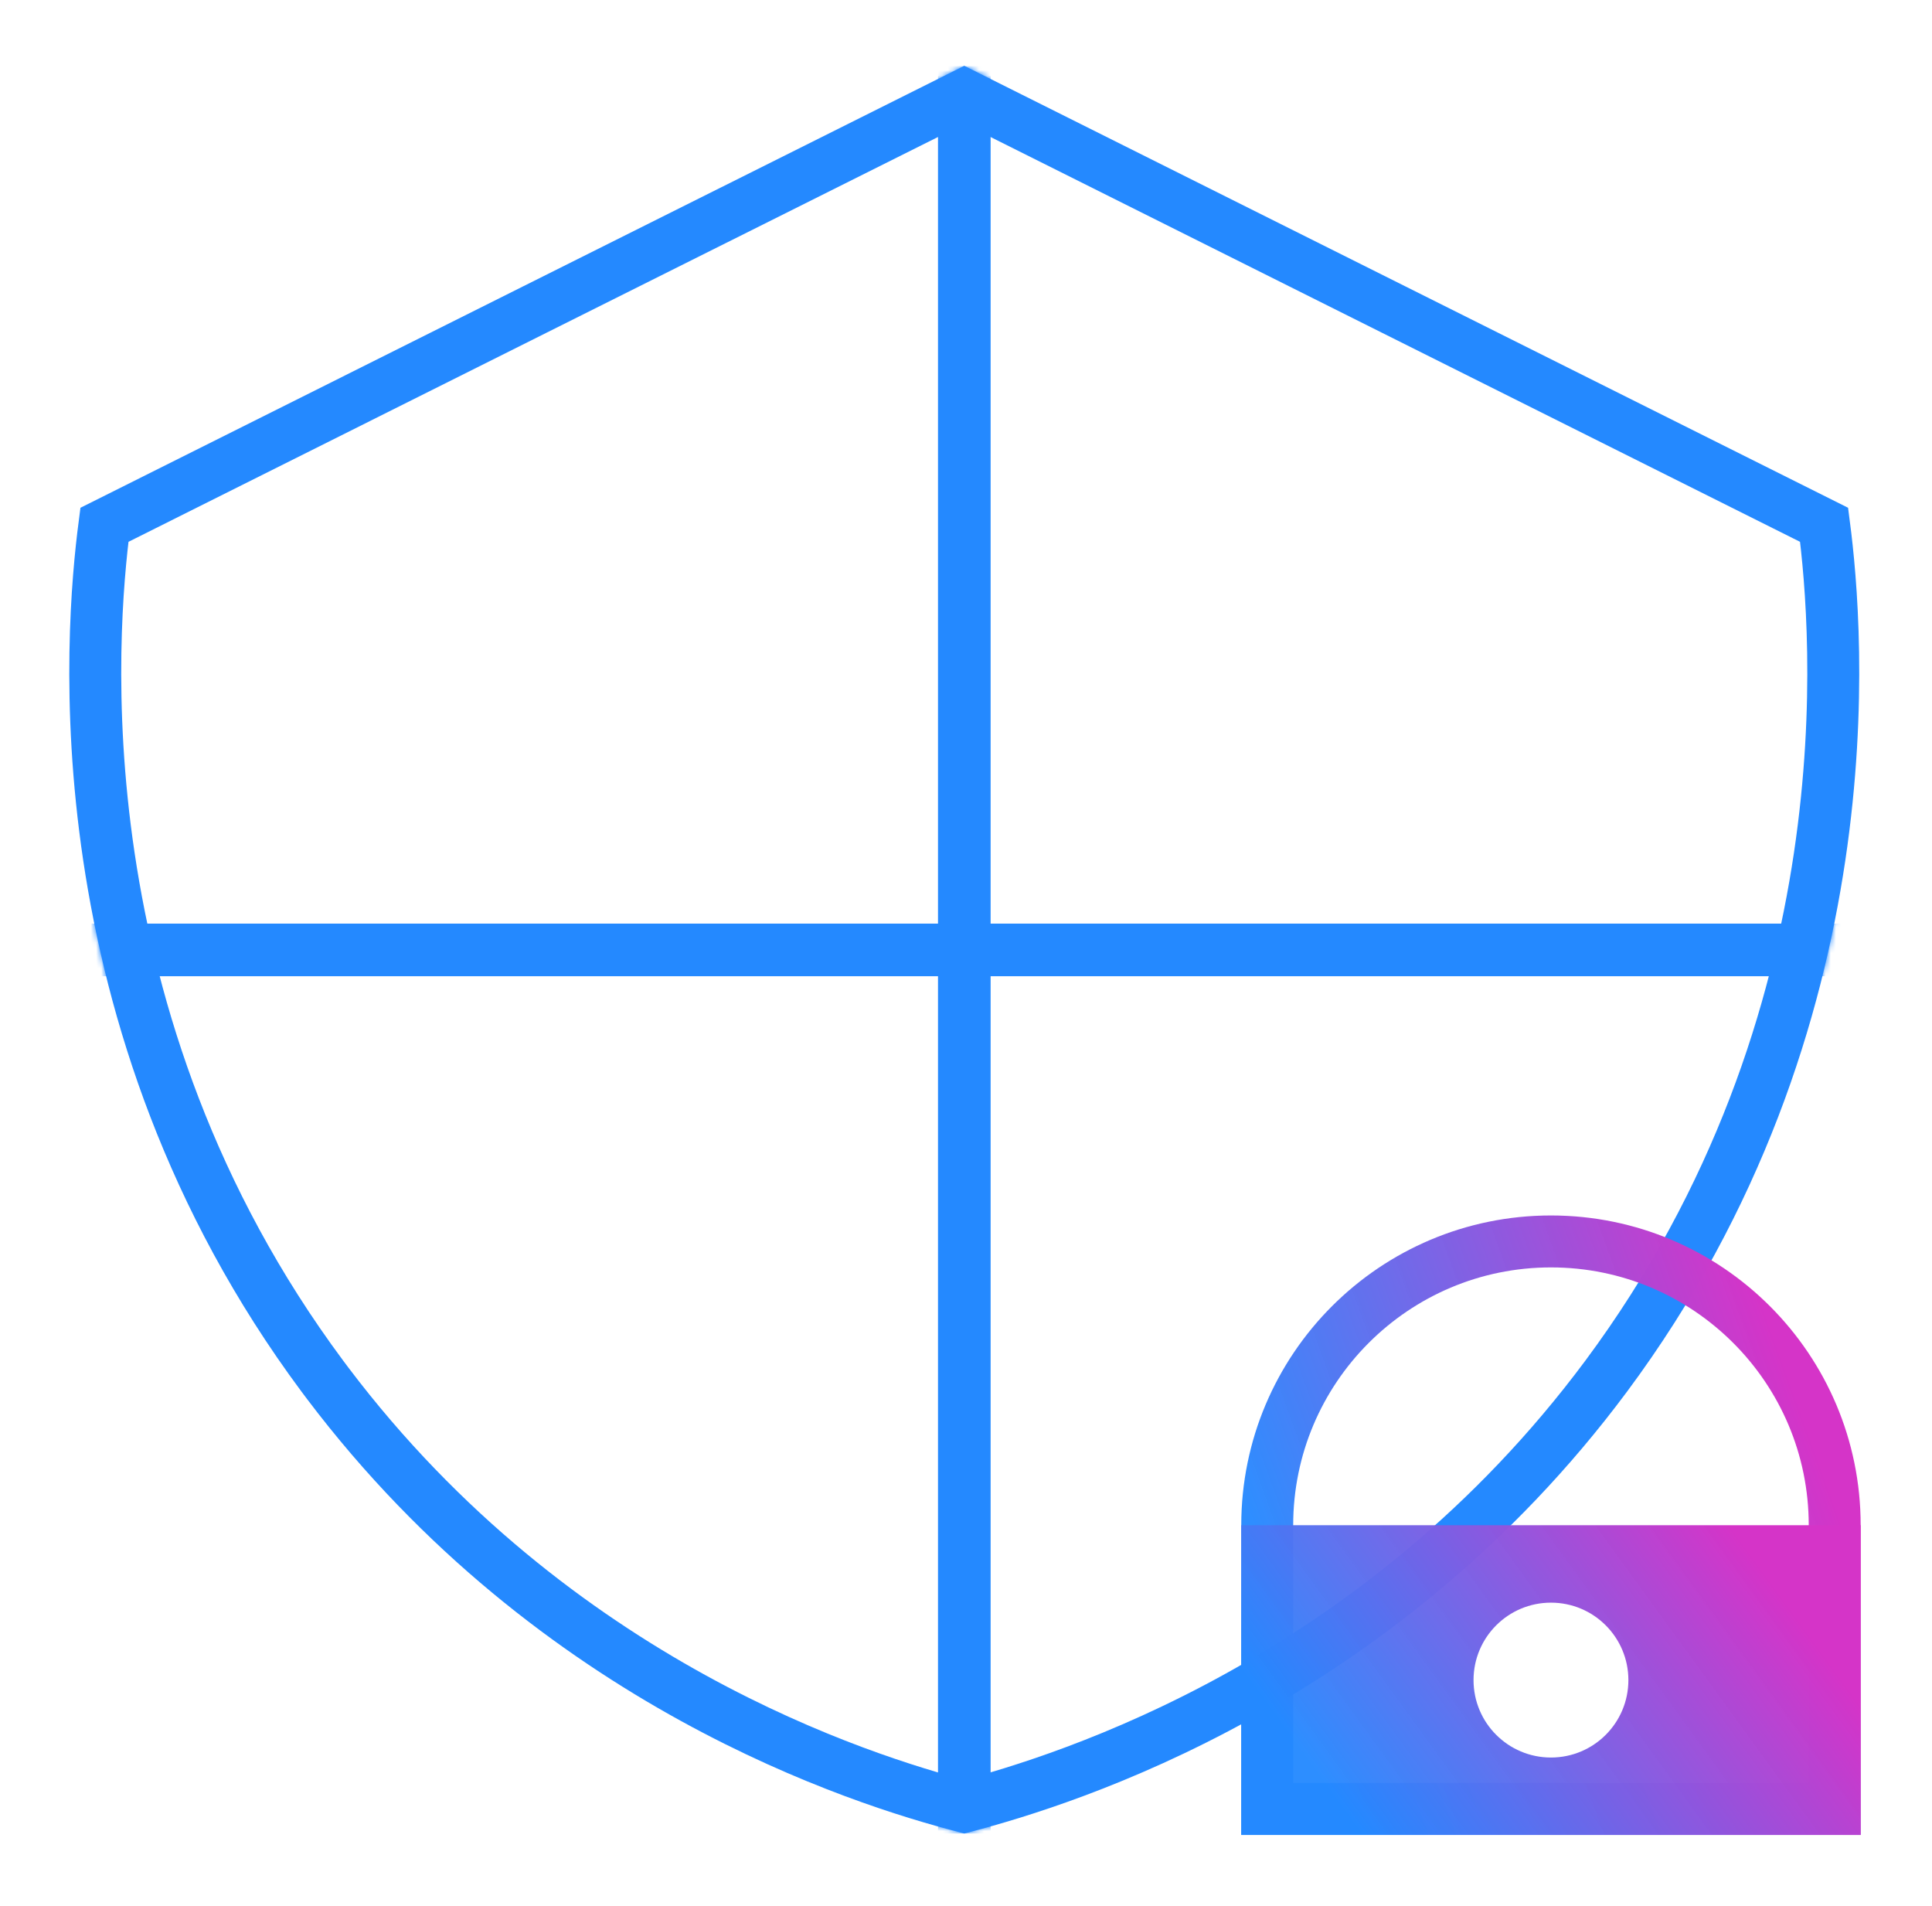 <svg width="372" height="367" viewBox="0 0 372 367" fill="none" xmlns="http://www.w3.org/2000/svg">
<path d="M351.226 101.038C353.887 121.515 360.243 196.326 309.273 264.923C265.371 323.975 205.538 342.604 185.66 347.819C165.957 342.697 106.916 324.273 63.114 266.329L62.06 264.923C11.09 196.325 17.445 121.513 20.106 101.037C75.275 73.428 130.443 45.868 185.666 18.257L351.226 101.038Z" stroke="#2489FF" stroke-width="10"/>
<mask id="mask0_3710_1973" style="mask-type:luminance" maskUnits="userSpaceOnUse" x="13" y="12" width="345" height="341">
<path d="M185.669 352.985C166.768 348.193 103.928 329.615 58.05 267.906C3.394 194.35 13.194 113.902 15.51 97.747C72.212 69.37 128.913 41.046 185.669 12.668L355.827 97.747C358.143 113.902 367.943 194.35 313.288 267.906C267.409 329.615 204.569 348.139 185.669 352.985Z" fill="white"/>
</mask>
<g mask="url(#mask0_3710_1973)">
<path d="M185.674 12.721V352.984" stroke="#2489FF" stroke-width="10.129" stroke-miterlimit="10"/>
<path d="M15.506 182.877H355.769" stroke="#2489FF" stroke-width="10.129" stroke-miterlimit="10"/>
</g>
<path d="M298.632 239C328.798 239 353.264 263.465 353.265 293.632V348.265H244V293.632C244 263.465 268.465 239 298.632 239Z" stroke="url(#paint0_linear_3710_1973)" stroke-width="10"/>
<path d="M239 293.633V353.265H358.265V293.633H239ZM298.632 338.357C290.396 338.357 283.724 331.686 283.724 323.449C283.724 315.212 290.396 308.541 298.632 308.541C306.869 308.541 313.54 315.212 313.54 323.449C313.54 331.686 306.869 338.357 298.632 338.357Z" fill="url(#paint1_linear_3710_1973)"/>
<defs>
<linearGradient id="paint0_linear_3710_1973" x1="256.272" y1="336.268" x2="356.973" y2="299.702" gradientUnits="userSpaceOnUse">
<stop stop-color="#2489FF" stop-opacity="0.957"/>
<stop offset="1" stop-color="#D534C8"/>
</linearGradient>
<linearGradient id="paint1_linear_3710_1973" x1="256.272" y1="344.767" x2="330.894" y2="290.574" gradientUnits="userSpaceOnUse">
<stop stop-color="#2489FF" stop-opacity="0.957"/>
<stop offset="1" stop-color="#D534C8"/>
</linearGradient>
</defs>
</svg>

